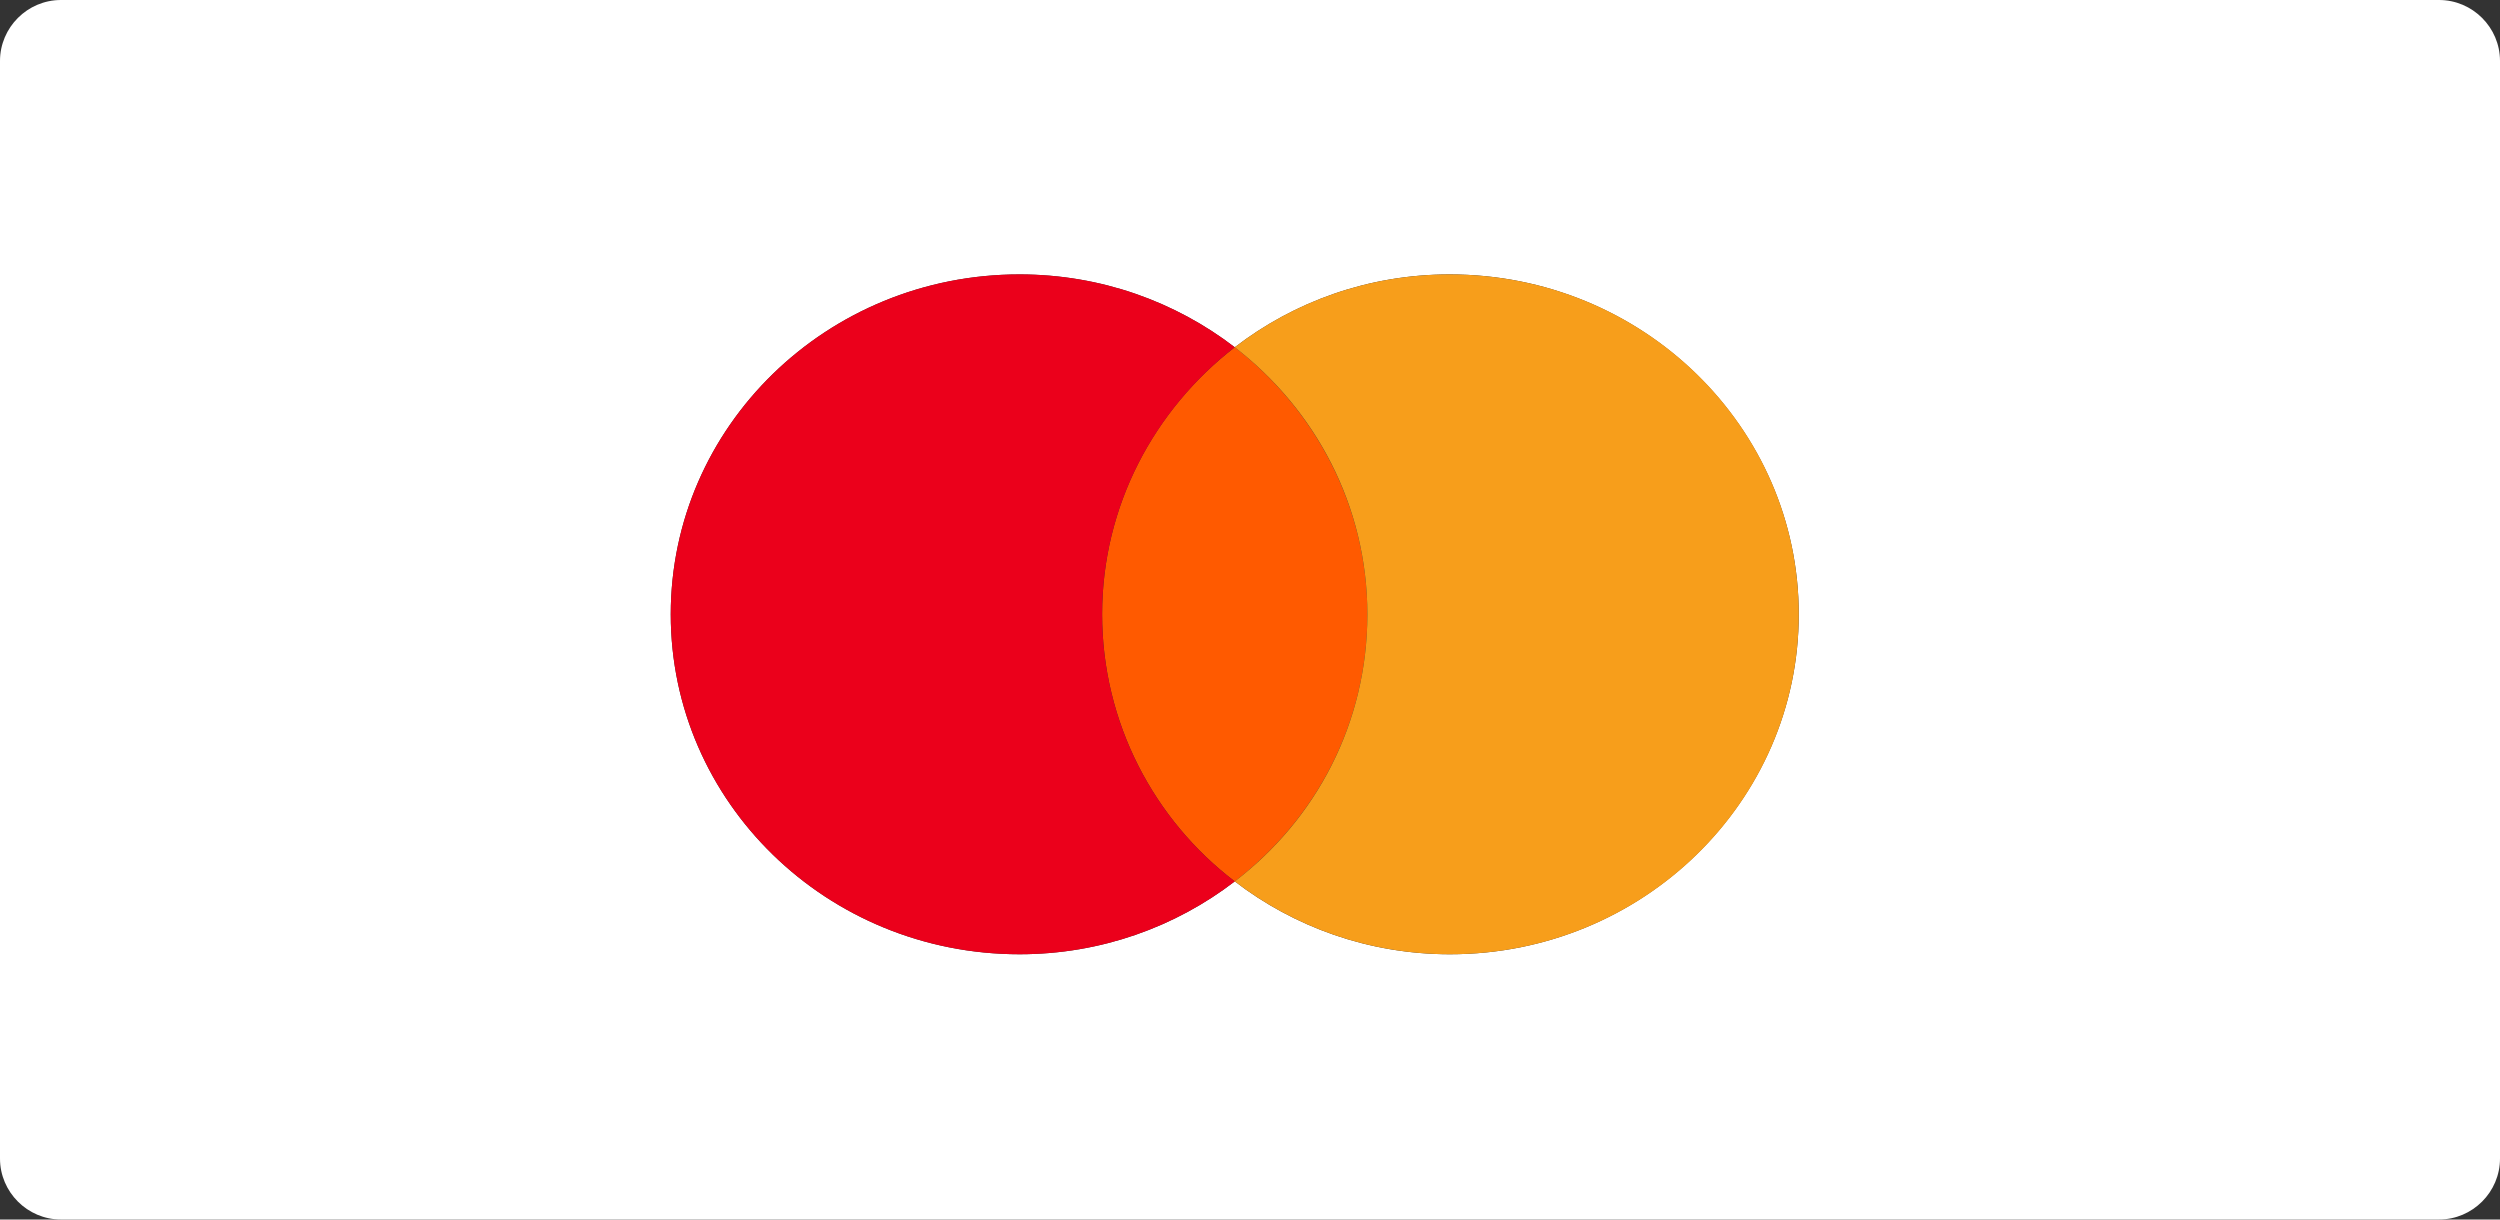 <?xml version="1.0" encoding="UTF-8"?>
<svg id="Ebene_1" data-name="Ebene 1" xmlns="http://www.w3.org/2000/svg" viewBox="0 0 82 40">
  <rect x="0" y="0" width="82" height="40" fill="#333333" stroke="none"/>
  <defs>
    <style>
      .cls-1 {
        fill: #f79e1b;
      }

      .cls-2 {
        fill: #eb001b;
      }

      .cls-3 {
        fill: #fff;
      }

      .cls-4 {
        fill: #ff5a00;
      }
    </style>
  </defs>
  <path class="cls-3" d="m80,0H2C.9,0,0,.9,0,2v36c0,1.1.9,2,2,2h78c1.1,0,2-.9,2-2V2c0-1.1-.9-2-2-2Zm-32.44,31.3c-2.67,0-5.12-.9-7.06-2.39-1.94,1.49-4.39,2.39-7.06,2.39-6.32,0-11.44-4.99-11.44-11.15s5.12-11.15,11.44-11.15c2.67,0,5.12.9,7.06,2.39,1.94-1.49,4.38-2.39,7.05-2.39,6.33,0,11.45,5.02,11.45,11.15s-5.12,11.15-11.44,11.15Z"/>
  <path class="cls-4" d="m44.85,20.15c0-3.56-1.72-6.72-4.35-8.76-2.64,2.04-4.35,5.2-4.35,8.76s1.71,6.75,4.35,8.76c2.67-2.05,4.35-5.2,4.35-8.76Z"/>
  <path class="cls-2" d="m36.15,20.15c0-3.56,1.72-6.72,4.35-8.76-1.94-1.49-4.39-2.39-7.06-2.39-6.32,0-11.44,4.99-11.44,11.15s5.12,11.15,11.44,11.15c2.67,0,5.12-.9,7.06-2.39-2.64-2.01-4.35-5.2-4.35-8.76Z"/>
  <path class="cls-1" d="m47.55,9c-2.67,0-5.12.9-7.05,2.39,2.64,2.04,4.35,5.2,4.35,8.76s-1.68,6.72-4.35,8.76c1.94,1.49,4.39,2.39,7.06,2.39,6.32,0,11.44-4.99,11.44-11.15s-5.12-11.15-11.45-11.15Z"/>
</svg>
